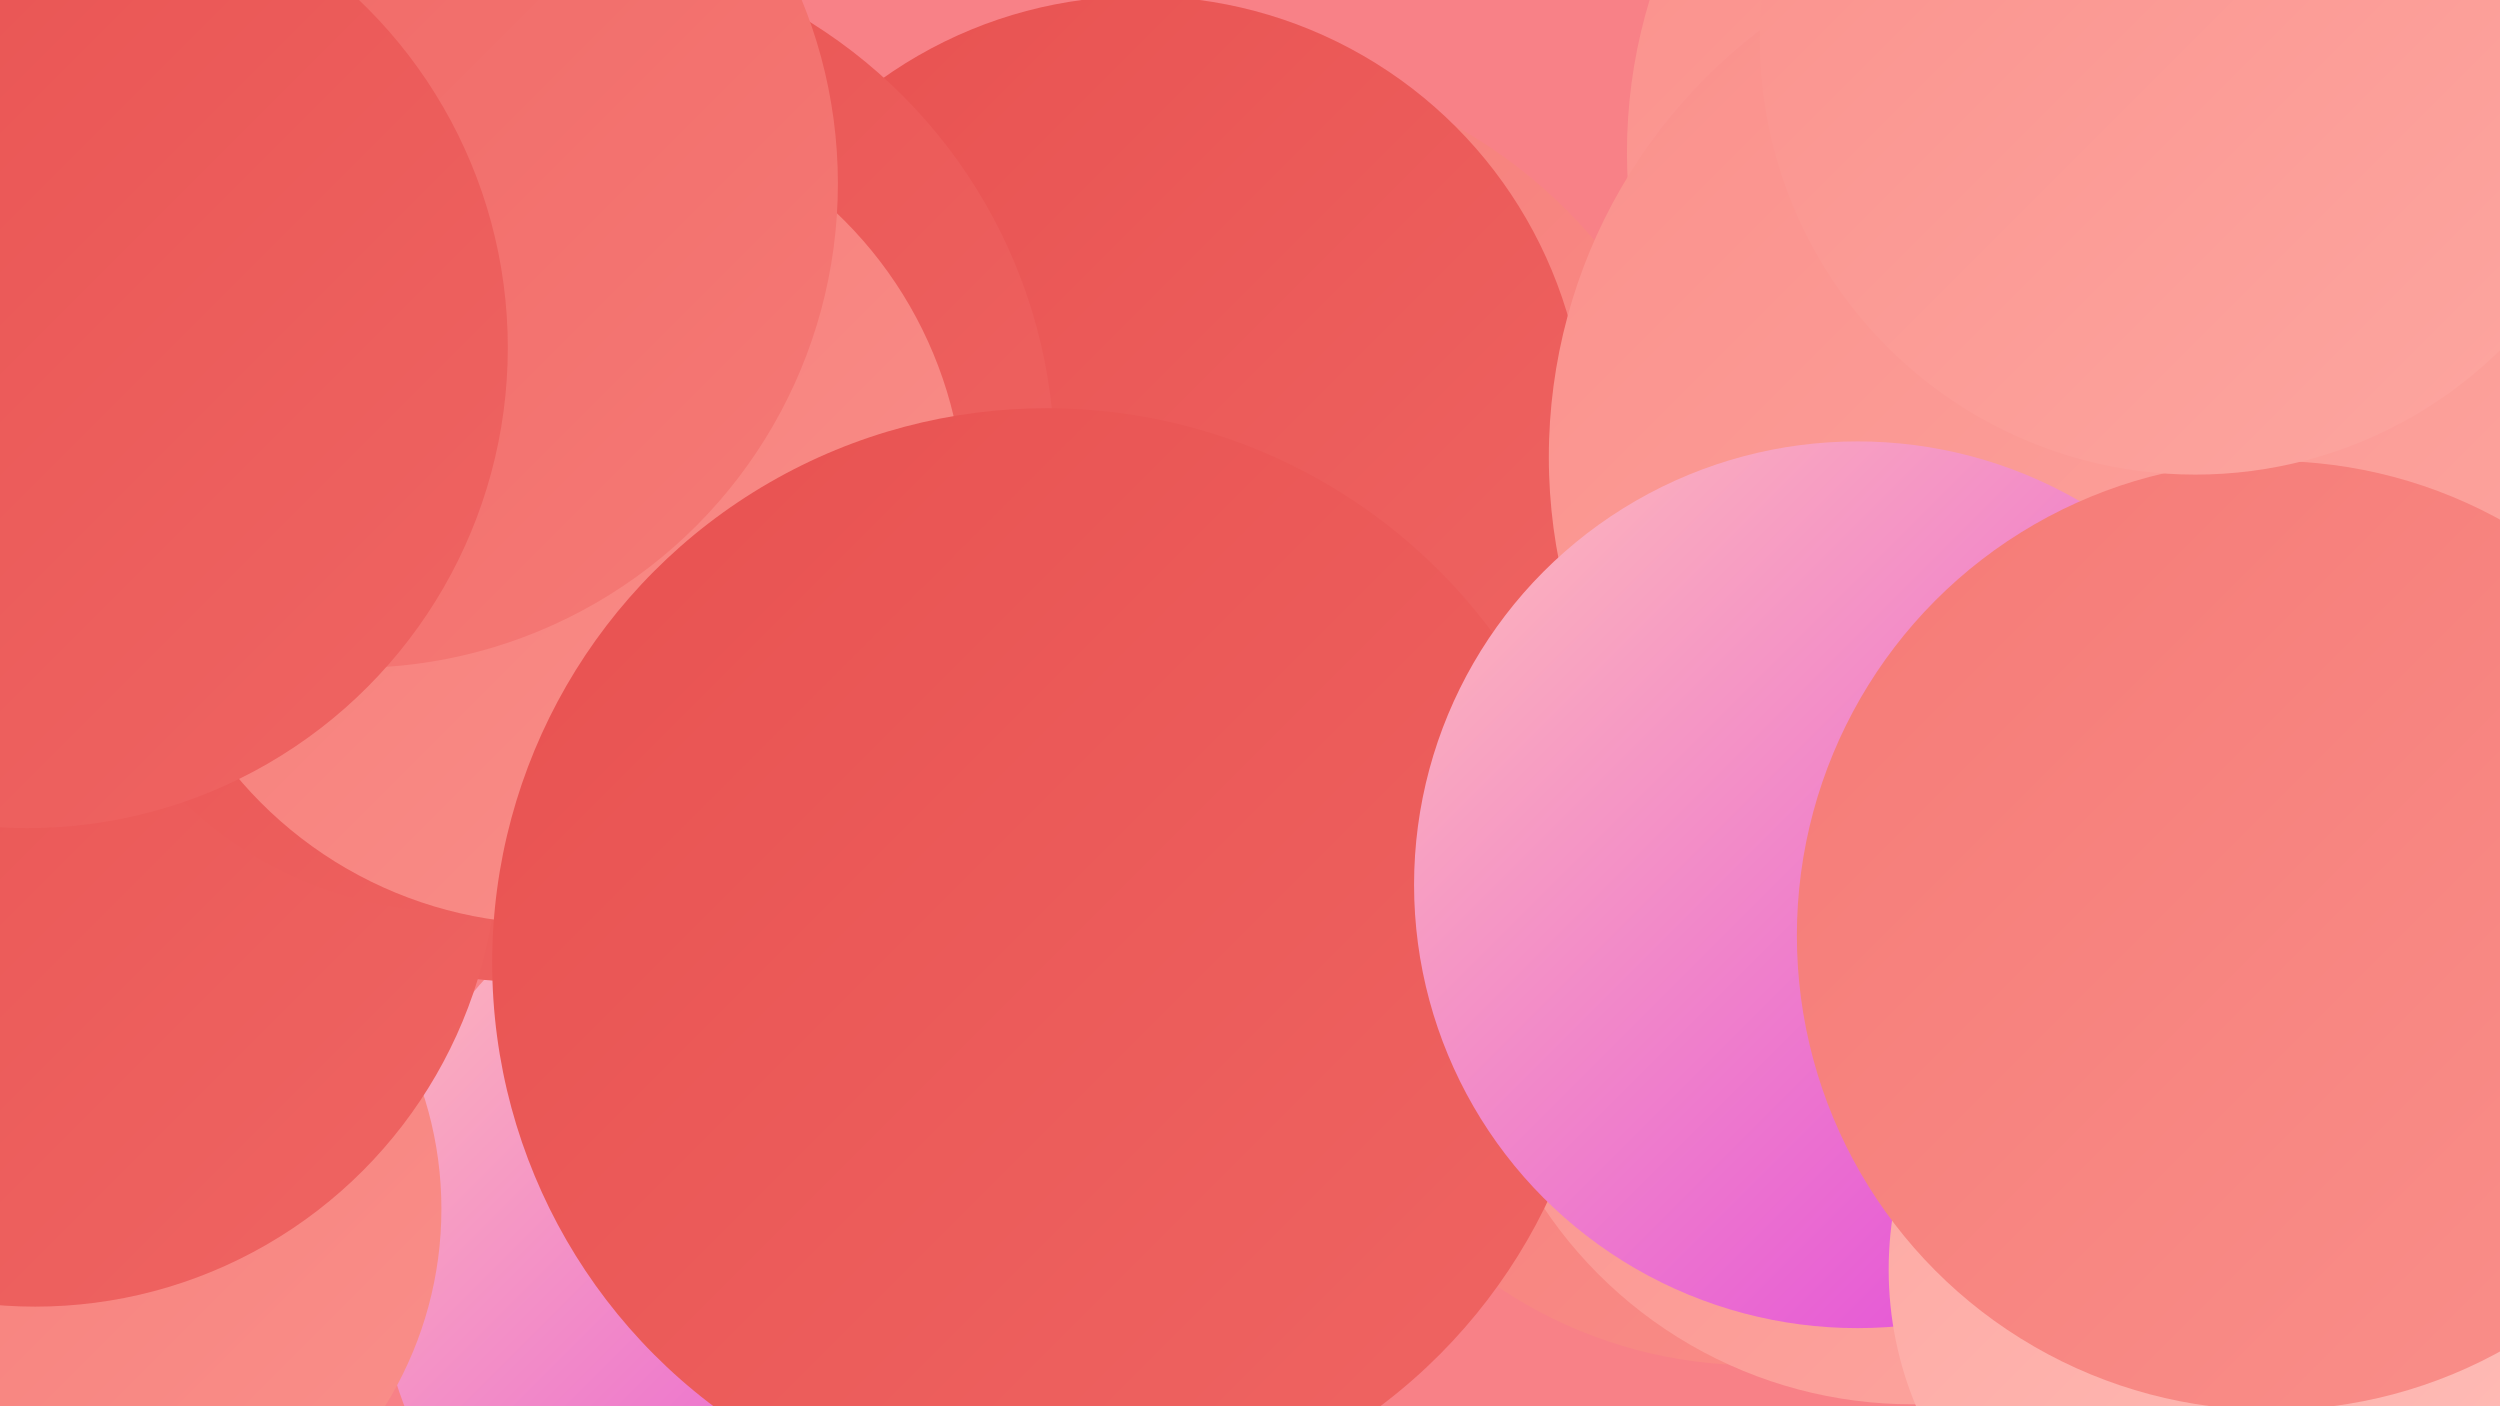 <?xml version="1.0" encoding="UTF-8"?><svg width="1280" height="720" xmlns="http://www.w3.org/2000/svg"><defs><linearGradient id="grad0" x1="0%" y1="0%" x2="100%" y2="100%"><stop offset="0%" style="stop-color:#df3fde;stop-opacity:1" /><stop offset="100%" style="stop-color:#e85150;stop-opacity:1" /></linearGradient><linearGradient id="grad1" x1="0%" y1="0%" x2="100%" y2="100%"><stop offset="0%" style="stop-color:#e85150;stop-opacity:1" /><stop offset="100%" style="stop-color:#ef6563;stop-opacity:1" /></linearGradient><linearGradient id="grad2" x1="0%" y1="0%" x2="100%" y2="100%"><stop offset="0%" style="stop-color:#ef6563;stop-opacity:1" /><stop offset="100%" style="stop-color:#f57a76;stop-opacity:1" /></linearGradient><linearGradient id="grad3" x1="0%" y1="0%" x2="100%" y2="100%"><stop offset="0%" style="stop-color:#f57a76;stop-opacity:1" /><stop offset="100%" style="stop-color:#fa908b;stop-opacity:1" /></linearGradient><linearGradient id="grad4" x1="0%" y1="0%" x2="100%" y2="100%"><stop offset="0%" style="stop-color:#fa908b;stop-opacity:1" /><stop offset="100%" style="stop-color:#fda7a1;stop-opacity:1" /></linearGradient><linearGradient id="grad5" x1="0%" y1="0%" x2="100%" y2="100%"><stop offset="0%" style="stop-color:#fda7a1;stop-opacity:1" /><stop offset="100%" style="stop-color:#ffbeb9;stop-opacity:1" /></linearGradient><linearGradient id="grad6" x1="0%" y1="0%" x2="100%" y2="100%"><stop offset="0%" style="stop-color:#ffbeb9;stop-opacity:1" /><stop offset="100%" style="stop-color:#df3fde;stop-opacity:1" /></linearGradient></defs><rect width="1280" height="720" fill="#f88187" /><circle cx="898" cy="465" r="234" fill="url(#grad3)" /><circle cx="1101" cy="78" r="268" fill="url(#grad4)" /><circle cx="617" cy="293" r="262" fill="url(#grad3)" /><circle cx="405" cy="644" r="212" fill="url(#grad6)" /><circle cx="584" cy="226" r="228" fill="url(#grad1)" /><circle cx="35" cy="619" r="191" fill="url(#grad3)" /><circle cx="274" cy="237" r="266" fill="url(#grad1)" /><circle cx="18" cy="432" r="237" fill="url(#grad1)" /><circle cx="979" cy="492" r="227" fill="url(#grad4)" /><circle cx="1121" cy="103" r="230" fill="url(#grad6)" /><circle cx="234" cy="265" r="202" fill="url(#grad1)" /><circle cx="283" cy="262" r="211" fill="url(#grad3)" /><circle cx="536" cy="493" r="284" fill="url(#grad1)" /><circle cx="1068" cy="234" r="275" fill="url(#grad4)" /><circle cx="951" cy="453" r="227" fill="url(#grad6)" /><circle cx="181" cy="94" r="248" fill="url(#grad2)" /><circle cx="14" cy="178" r="246" fill="url(#grad1)" /><circle cx="1148" cy="650" r="181" fill="url(#grad5)" /><circle cx="1163" cy="479" r="243" fill="url(#grad3)" /><circle cx="1124" cy="20" r="223" fill="url(#grad4)" /></svg>